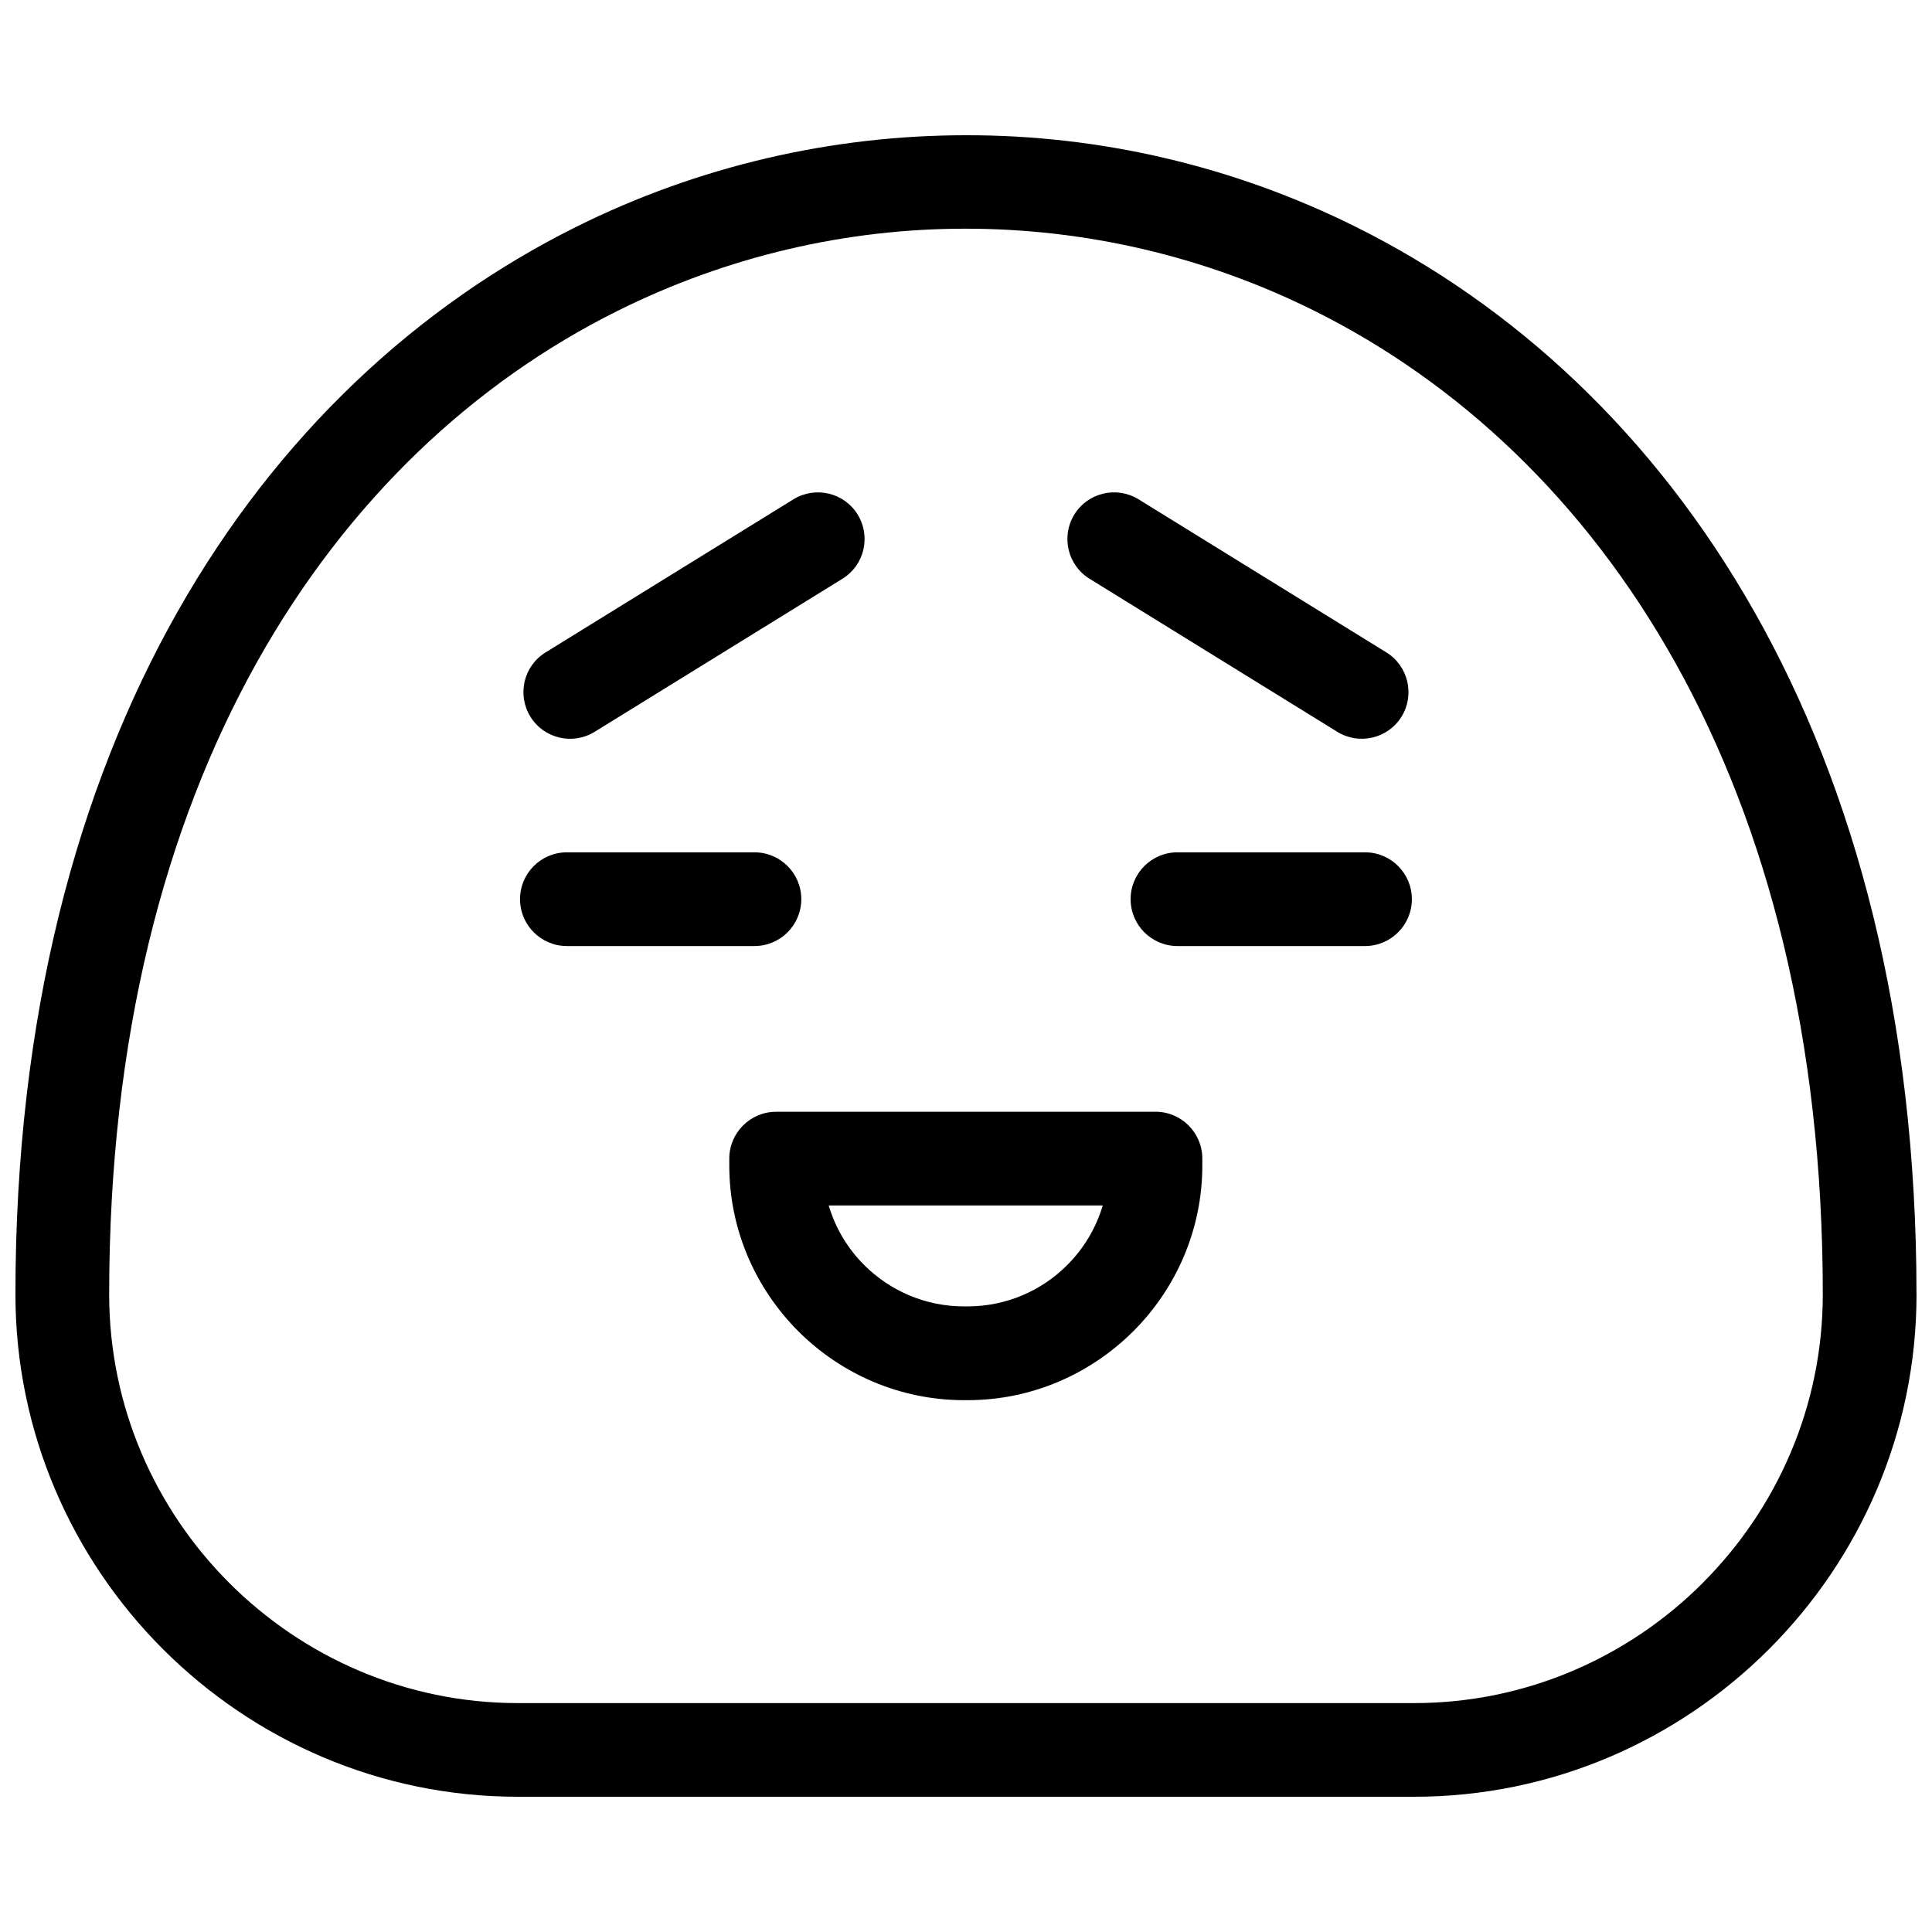 <?xml version="1.0" encoding="UTF-8"?>
<!-- Uploaded to: SVG Repo, www.svgrepo.com, Generator: SVG Repo Mixer Tools -->
<svg width="800px" height="800px" version="1.1" viewBox="144 144 512 512" xmlns="http://www.w3.org/2000/svg">
 <defs>
  <clipPath id="a">
   <path d="m148.09 179h503.81v442h-503.81z"/>
  </clipPath>
 </defs>
 <g clip-path="url(#a)">
  <path d="m651.9 487.02c0 36.625-14.992 69.926-39.105 94.035-24.113 24.113-57.41 39.105-94.035 39.105h-237.53c-36.625 0-69.91-14.992-94.035-39.105-24.113-24.113-39.105-57.438-39.105-94.035 0-146.9 65.105-241.27 148.42-282.81 32.559-16.238 68.023-24.359 103.48-24.371 35.406-0.055 70.844 8.094 103.48 24.359 83.316 41.555 148.42 135.93 148.42 282.82zm-56.672 76.484c19.633-19.633 31.832-46.719 31.832-76.484 0-136.1-59.055-222.91-134.63-260.6-29.148-14.527-60.805-21.812-92.434-21.812-31.559-0.043-63.215 7.258-92.434 21.824-75.566 37.668-134.63 124.47-134.63 260.59 0 29.766 12.199 56.848 31.832 76.484 19.633 19.633 46.719 31.832 76.469 31.832h237.53c29.766 0 56.848-12.199 76.484-31.832z"/>
 </g>
 <path d="m294.23 394.71c-6.859 0-12.418-5.559-12.418-12.418 0-6.859 5.559-12.418 12.418-12.418h49.703c6.859 0 12.418 5.559 12.418 12.418 0 6.859-5.559 12.418-12.418 12.418z"/>
 <path d="m456.04 394.71c-6.859 0-12.418-5.559-12.418-12.418 0-6.859 5.559-12.418 12.418-12.418h49.703c6.859 0 12.418 5.559 12.418 12.418 0 6.859-5.559 12.418-12.418 12.418z"/>
 <path d="m349.68 438.62h100.53c6.859 0 12.418 5.559 12.418 12.418v1.809c0 17.102-6.996 32.629-18.25 43.91-11.352 11.324-26.879 18.305-43.965 18.305h-0.93c-17.074 0-32.641-6.996-43.91-18.25-11.324-11.352-18.305-26.879-18.305-43.953v-1.809c0-6.859 5.559-12.418 12.418-12.418zm86.574 24.836h-72.637c1.781 6.051 5.066 11.461 9.395 15.785 6.777 6.777 16.145 10.969 26.453 10.969h0.93c10.324 0 19.676-4.191 26.398-10.926 4.383-4.367 7.652-9.789 9.449-15.828z"/>
 <path d="m301.57 337.95c-5.805 3.574-13.445 1.781-17.02-4.039-3.574-5.82-1.781-13.445 4.039-17.02l65.68-40.57c5.82-3.574 13.445-1.781 17.02 4.039 3.574 5.82 1.781 13.445-4.039 17.02z"/>
 <path d="m511.39 316.89c5.805 3.574 7.613 11.215 4.039 17.02-3.574 5.805-11.215 7.613-17.02 4.039l-65.668-40.57c-5.805-3.574-7.613-11.215-4.039-17.02 3.574-5.82 11.215-7.613 17.02-4.039z"/>
</svg>